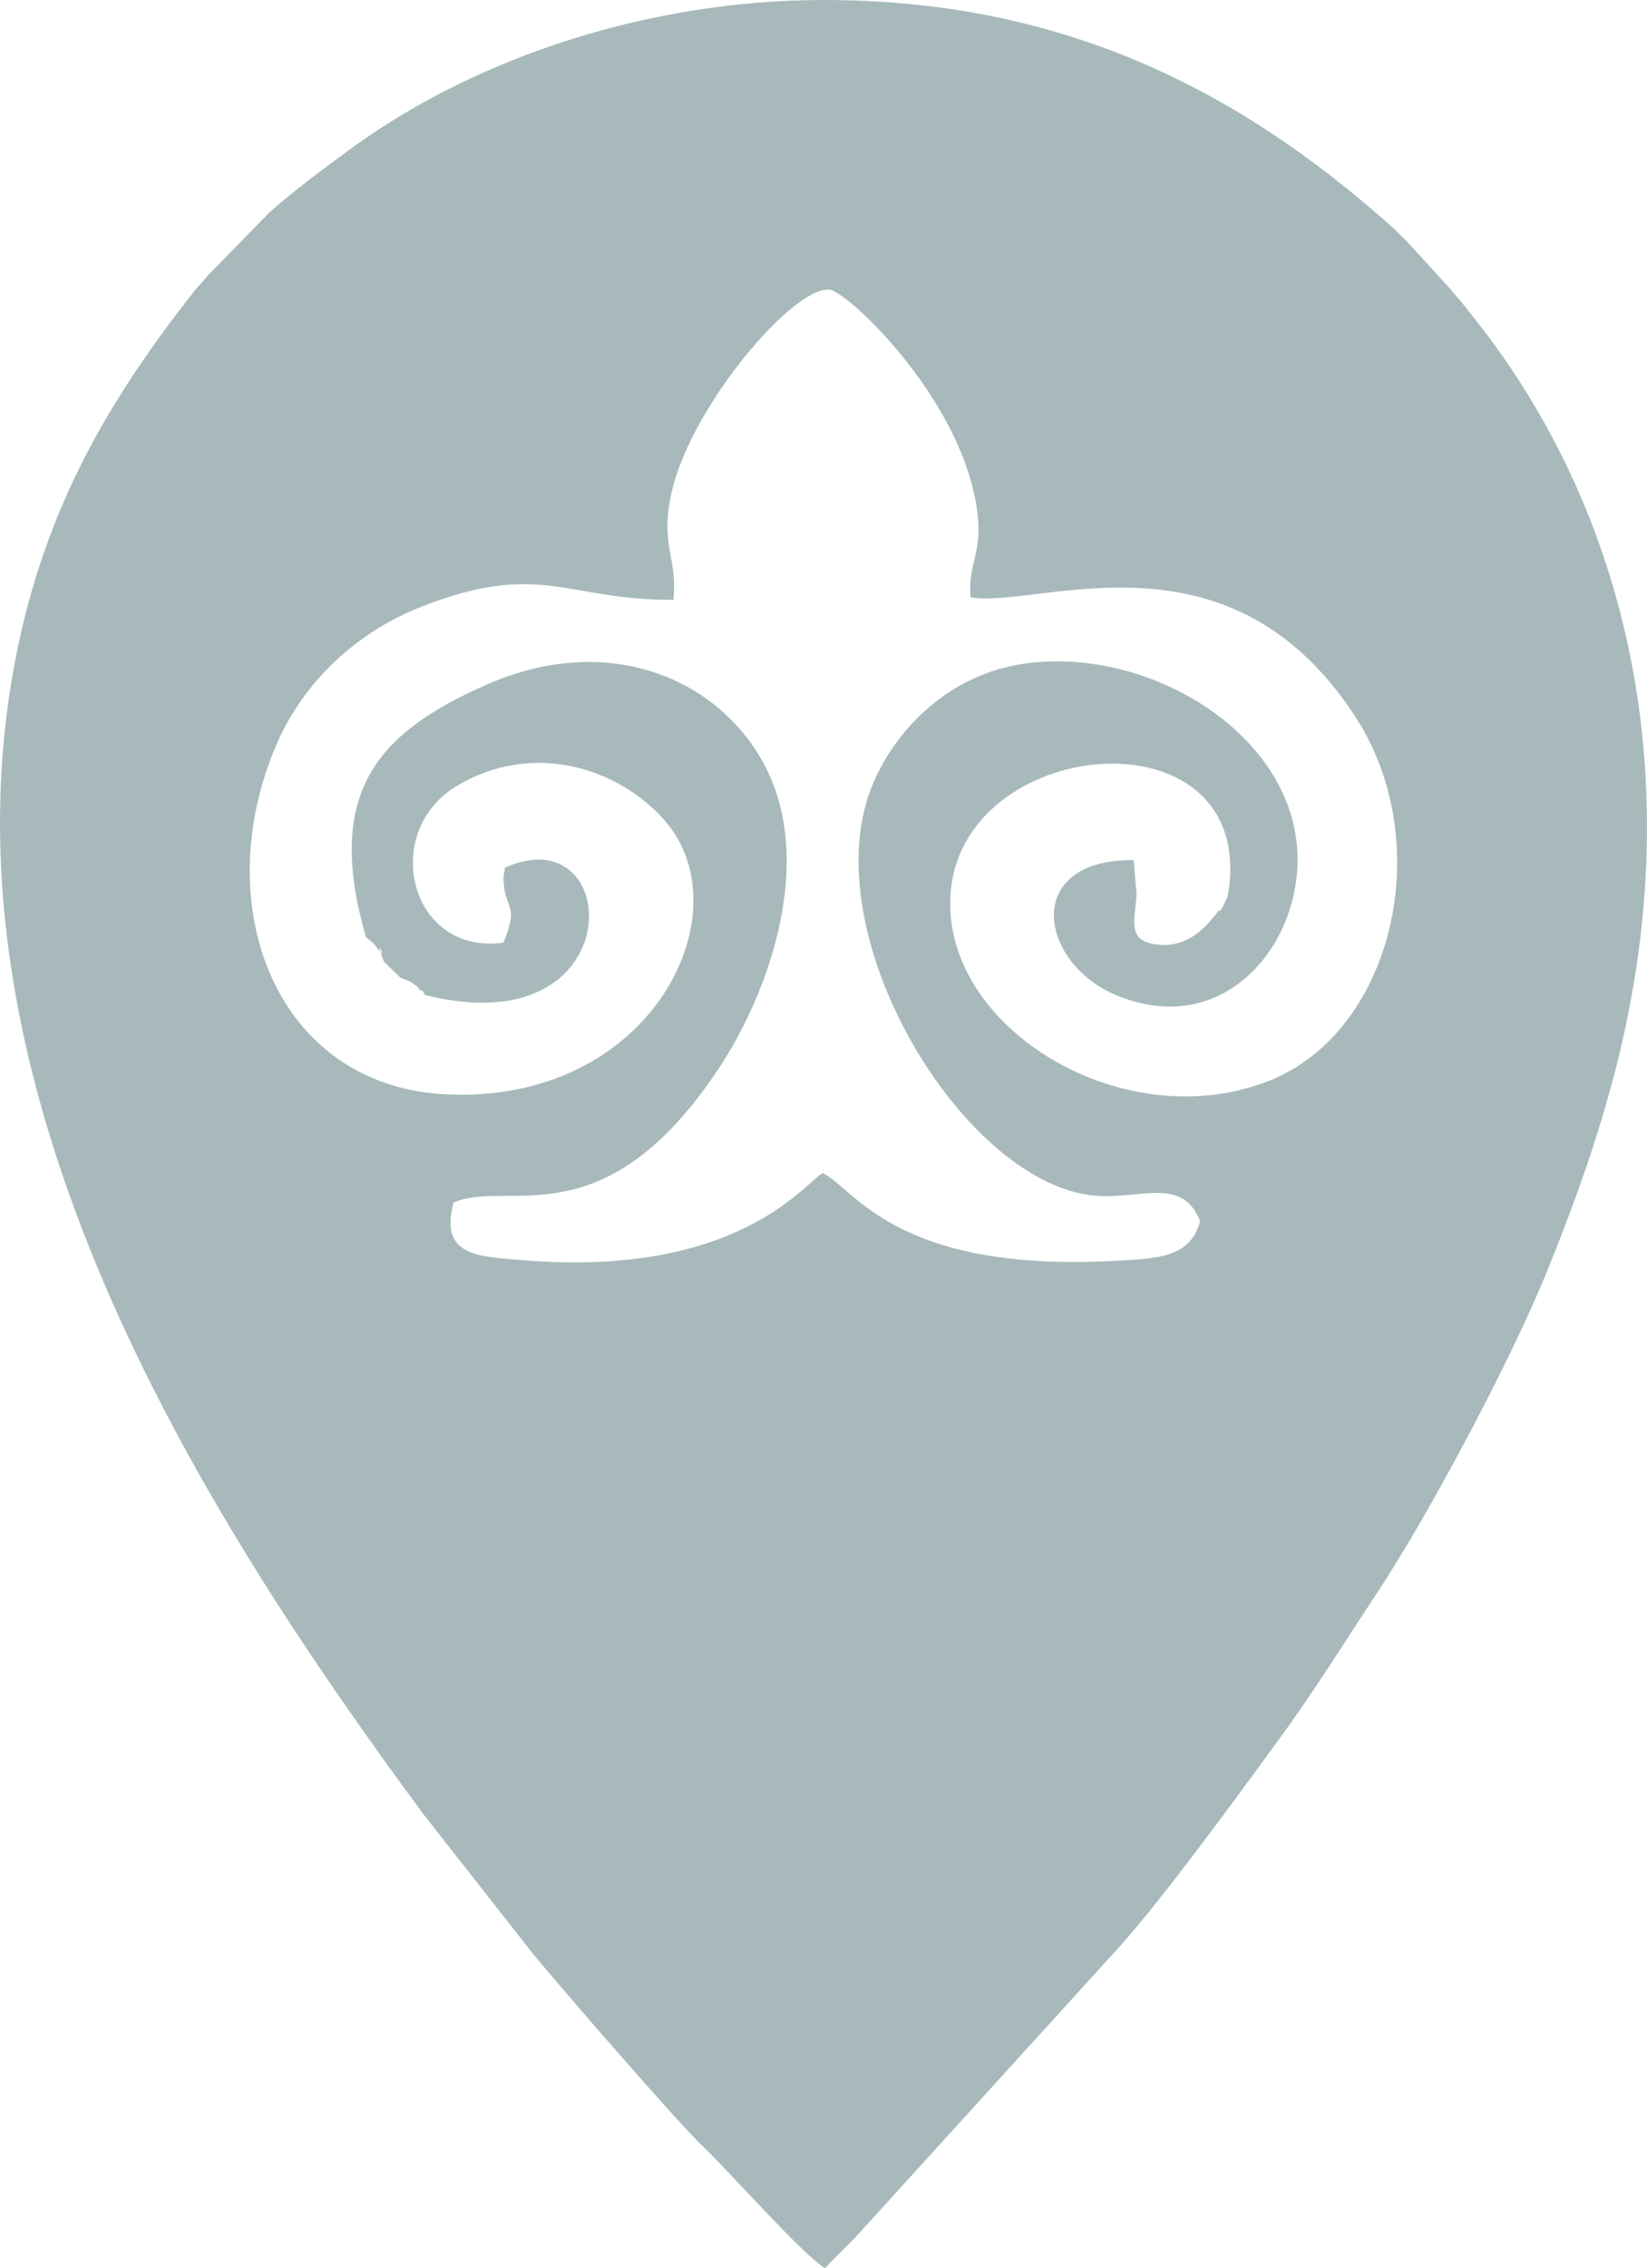 <?xml version="1.0" encoding="UTF-8"?> <svg xmlns="http://www.w3.org/2000/svg" xmlns:xlink="http://www.w3.org/1999/xlink" xmlns:xodm="http://www.corel.com/coreldraw/odm/2003" xml:space="preserve" width="44.737mm" height="61.576mm" version="1.1" style="shape-rendering:geometricPrecision; text-rendering:geometricPrecision; image-rendering:optimizeQuality; fill-rule:evenodd; clip-rule:evenodd" viewBox="0 0 234.01 322.09"> <defs> <style type="text/css"> .fil0 {fill:#A7B9BB} </style> </defs> <g id="Слой_x0020_1">  <path class="fil0" d="M117.27 322.09c1.2,-1.39 2.82,-2.84 4.38,-4.48l37.35 -41.08c6.26,-6.95 17.02,-21.71 22.61,-29.36 5.04,-6.9 9.2,-13.61 13.95,-20.8 7.62,-11.51 19.2,-33.42 24.08,-45.42 3.46,-8.51 6.42,-16.51 9,-25.71 11.85,-42.24 3.39,-81.17 -18.58,-109.29 -0.71,-0.9 -1.17,-1.48 -1.97,-2.49 -0.71,-0.9 -1.3,-1.53 -2.03,-2.43l-6.24 -6.83c-0.93,-0.85 -1.35,-1.36 -2.11,-2.03 -22.41,-20.02 -47.58,-32.21 -80.81,-32.17 -24.41,0.03 -48.83,7.96 -66.64,20.82 -3.66,2.64 -9.06,6.66 -12.16,9.53l-8.66 8.87c-0.7,0.9 -1.29,1.41 -1.92,2.22 -11.63,14.82 -21.23,30.42 -25.42,52.67 -11.36,60.35 25.63,119.65 58.09,163.57l15.29 19.47c3.04,3.78 20.68,24.16 24.34,27.62 3.47,3.27 14.99,16.26 17.45,17.33zm43.8 -199.95l0.41 4.76c-0.15,3.81 -1.63,6.93 3.36,7.28 3.96,0.28 6.42,-2.46 7.82,-4.22 0.2,-0.22 0.54,-0.79 0.62,-0.64 0.08,0.15 0.45,-0.5 0.54,-0.71 0.84,-1.91 0.38,-0.26 0.85,-2.81 2.82,-25.31 -38.57,-21.33 -39.64,1.58 -0.88,18.77 24.6,34.17 45.16,26.16 17.73,-6.91 24.12,-33.81 12.33,-51.84 -18.08,-27.65 -44.96,-15.21 -54.62,-16.87 -0.43,-5.28 2.04,-6.21 0.75,-13.5 -2.75,-15.44 -18.28,-29.93 -20.77,-30.19 -5.13,-0.54 -19.54,16.37 -22.41,28.57 -1.8,7.65 0.85,9.49 0.21,15.47 -15.19,0.1 -18.84,-5.63 -35.73,0.95 -9.09,3.54 -16.73,10.52 -20.63,19.52 -9.88,22.81 -0.23,48.47 23.87,49.75 29.39,1.56 42.66,-25.83 31.28,-38.85 -6.4,-7.33 -18.55,-11.5 -29.55,-4.95 -10.92,6.51 -6.8,24.07 6.61,22.28 2.4,-5.85 0.02,-4.48 0.01,-9.34l0.2 -1.31c16.83,-7.67 18.28,25.52 -11.32,18.08 -0.19,-0.21 -0.43,-0.83 -0.55,-0.64 -0.12,0.2 -0.44,-0.48 -0.61,-0.59 -1.71,-1.13 -0.26,-0.38 -2.37,-1.24l-2.33 -2.27c-1.76,-4.32 0.74,0.23 -0.76,-1.67 -1.07,-1.36 -0.65,-0.86 -1.8,-1.81 -5.89,-20.38 1.42,-28.96 17.16,-35.87 17.23,-7.57 32.79,-0.9 39.35,11.21 7.43,13.74 0.83,32.44 -6.4,43.32 -16.44,24.75 -30.07,15.57 -37.67,19.05 -2.07,7.64 3.61,7.64 9.65,8.15 31.27,2.64 40.6,-11.45 42.83,-12.34 4.49,2.15 10.21,14.04 41.14,12.47 6.32,-0.32 11.12,-0.44 12.45,-5.68 -2.45,-6.24 -8.28,-3.19 -14.49,-3.56 -18.96,-1.13 -41.07,-37.59 -31.89,-58.77 3.31,-7.64 10.76,-15.29 21.4,-16.82 20.2,-2.9 44.28,13.82 37.74,34.84 -2.91,9.36 -12.16,17.35 -24.55,12.29 -11.15,-4.56 -13.58,-19.36 2.37,-19.24z"></path> </g> </svg> 